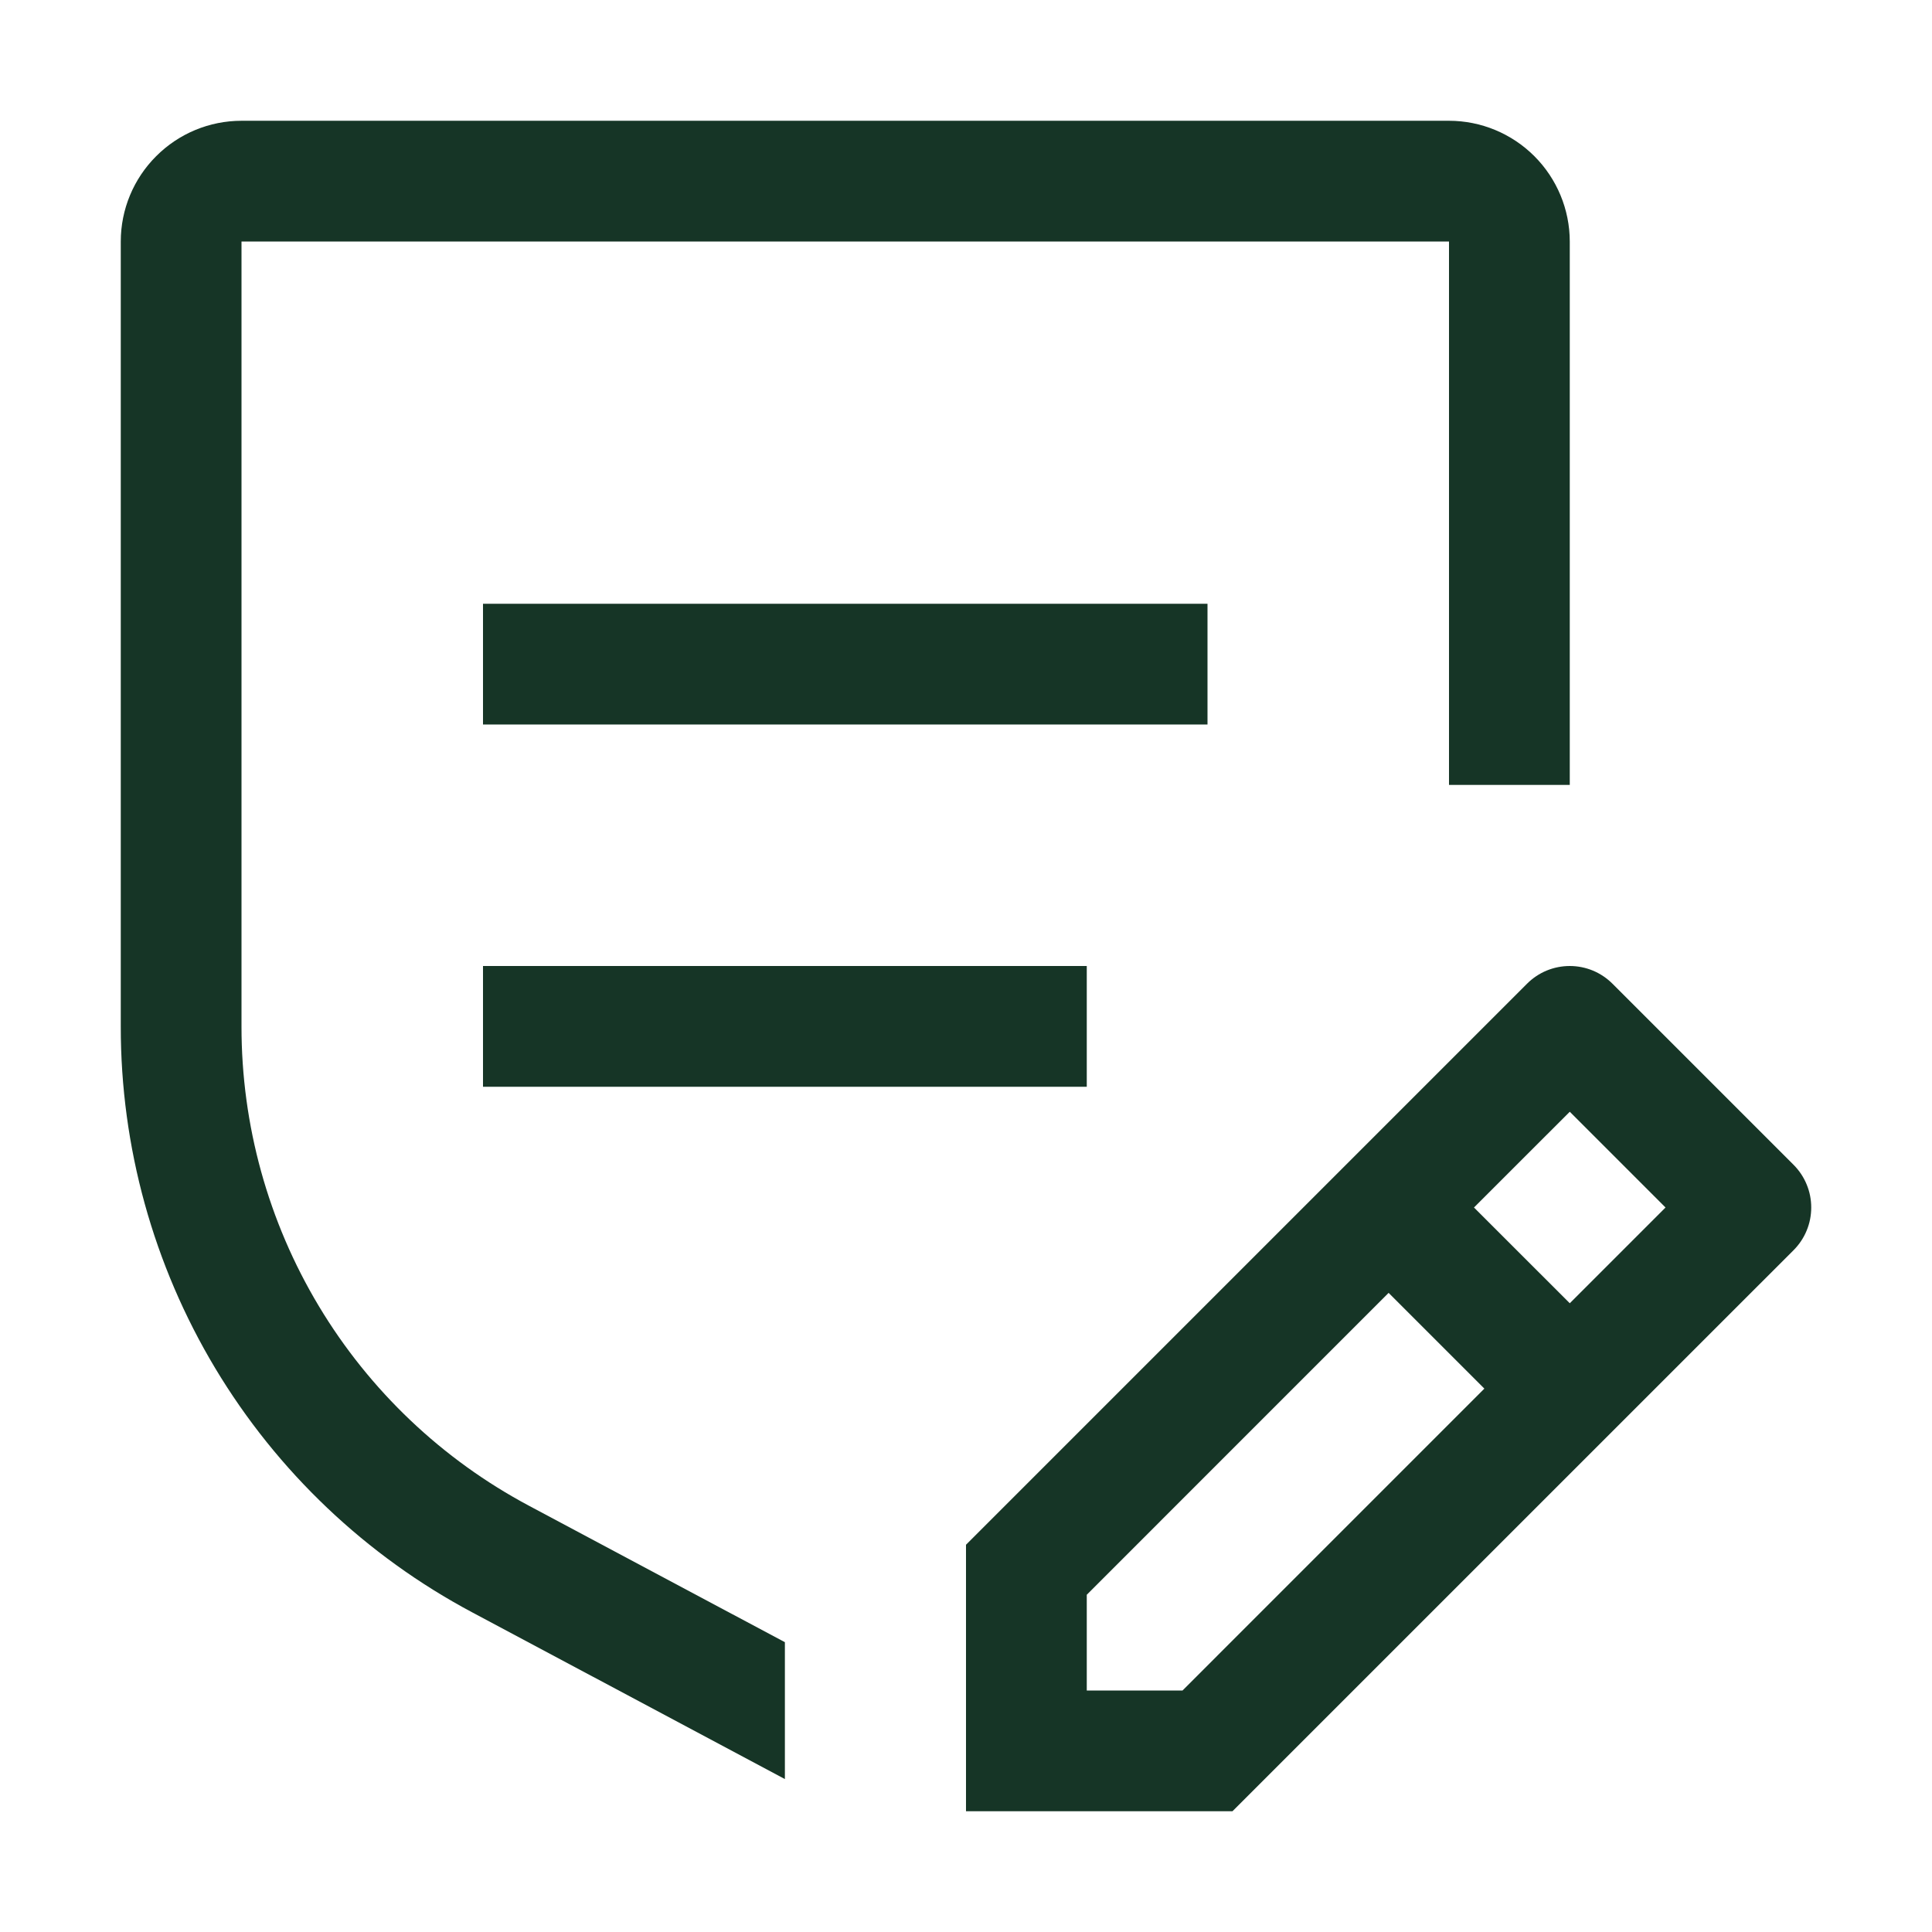 <svg xmlns="http://www.w3.org/2000/svg" width="43" height="43" viewBox="0 0 43 43" fill="none"><g clip-path="url(#clip0_33_1426)"><path d="M39.919 25.925L35.888 21.894C35.763 21.769 35.615 21.67 35.452 21.602C35.289 21.535 35.114 21.5 34.938 21.5C34.761 21.5 34.586 21.535 34.423 21.602C34.26 21.67 34.112 21.769 33.987 21.894L21.5 34.381V40.312H27.431L39.919 27.825C40.044 27.7 40.143 27.552 40.21 27.389C40.278 27.226 40.312 27.051 40.312 26.875C40.312 26.698 40.278 26.524 40.21 26.361C40.143 26.198 40.044 26.05 39.919 25.925ZM26.319 37.625H24.188V35.494L30.906 28.775L33.037 30.906L26.319 37.625ZM34.938 29.006L32.806 26.875L34.938 24.744L37.069 26.875L34.938 29.006Z" fill="#163526"></path><path d="M24.188 21.5H10.75V24.188H24.188V21.5Z" fill="#163526"></path><path d="M26.875 13.438H10.75V16.125H26.875V13.438Z" fill="#163526"></path><path d="M34.938 5.375C34.937 4.662 34.653 3.979 34.15 3.476C33.646 2.972 32.962 2.688 32.25 2.688H5.375C4.662 2.688 3.979 2.972 3.476 3.476C2.972 3.979 2.688 4.662 2.688 5.375V22.844C2.685 25.524 3.412 28.154 4.79 30.452C6.169 32.75 8.148 34.629 10.514 35.888L17.469 39.596V36.55L11.779 33.516C9.843 32.486 8.224 30.949 7.096 29.069C5.968 27.189 5.373 25.037 5.375 22.844V5.375H32.25V17.469H34.938V5.375Z" fill="#163526"></path></g><defs><clipPath id="clip0_33_1426"><rect width="43" height="43" fill="white"></rect></clipPath></defs></svg>